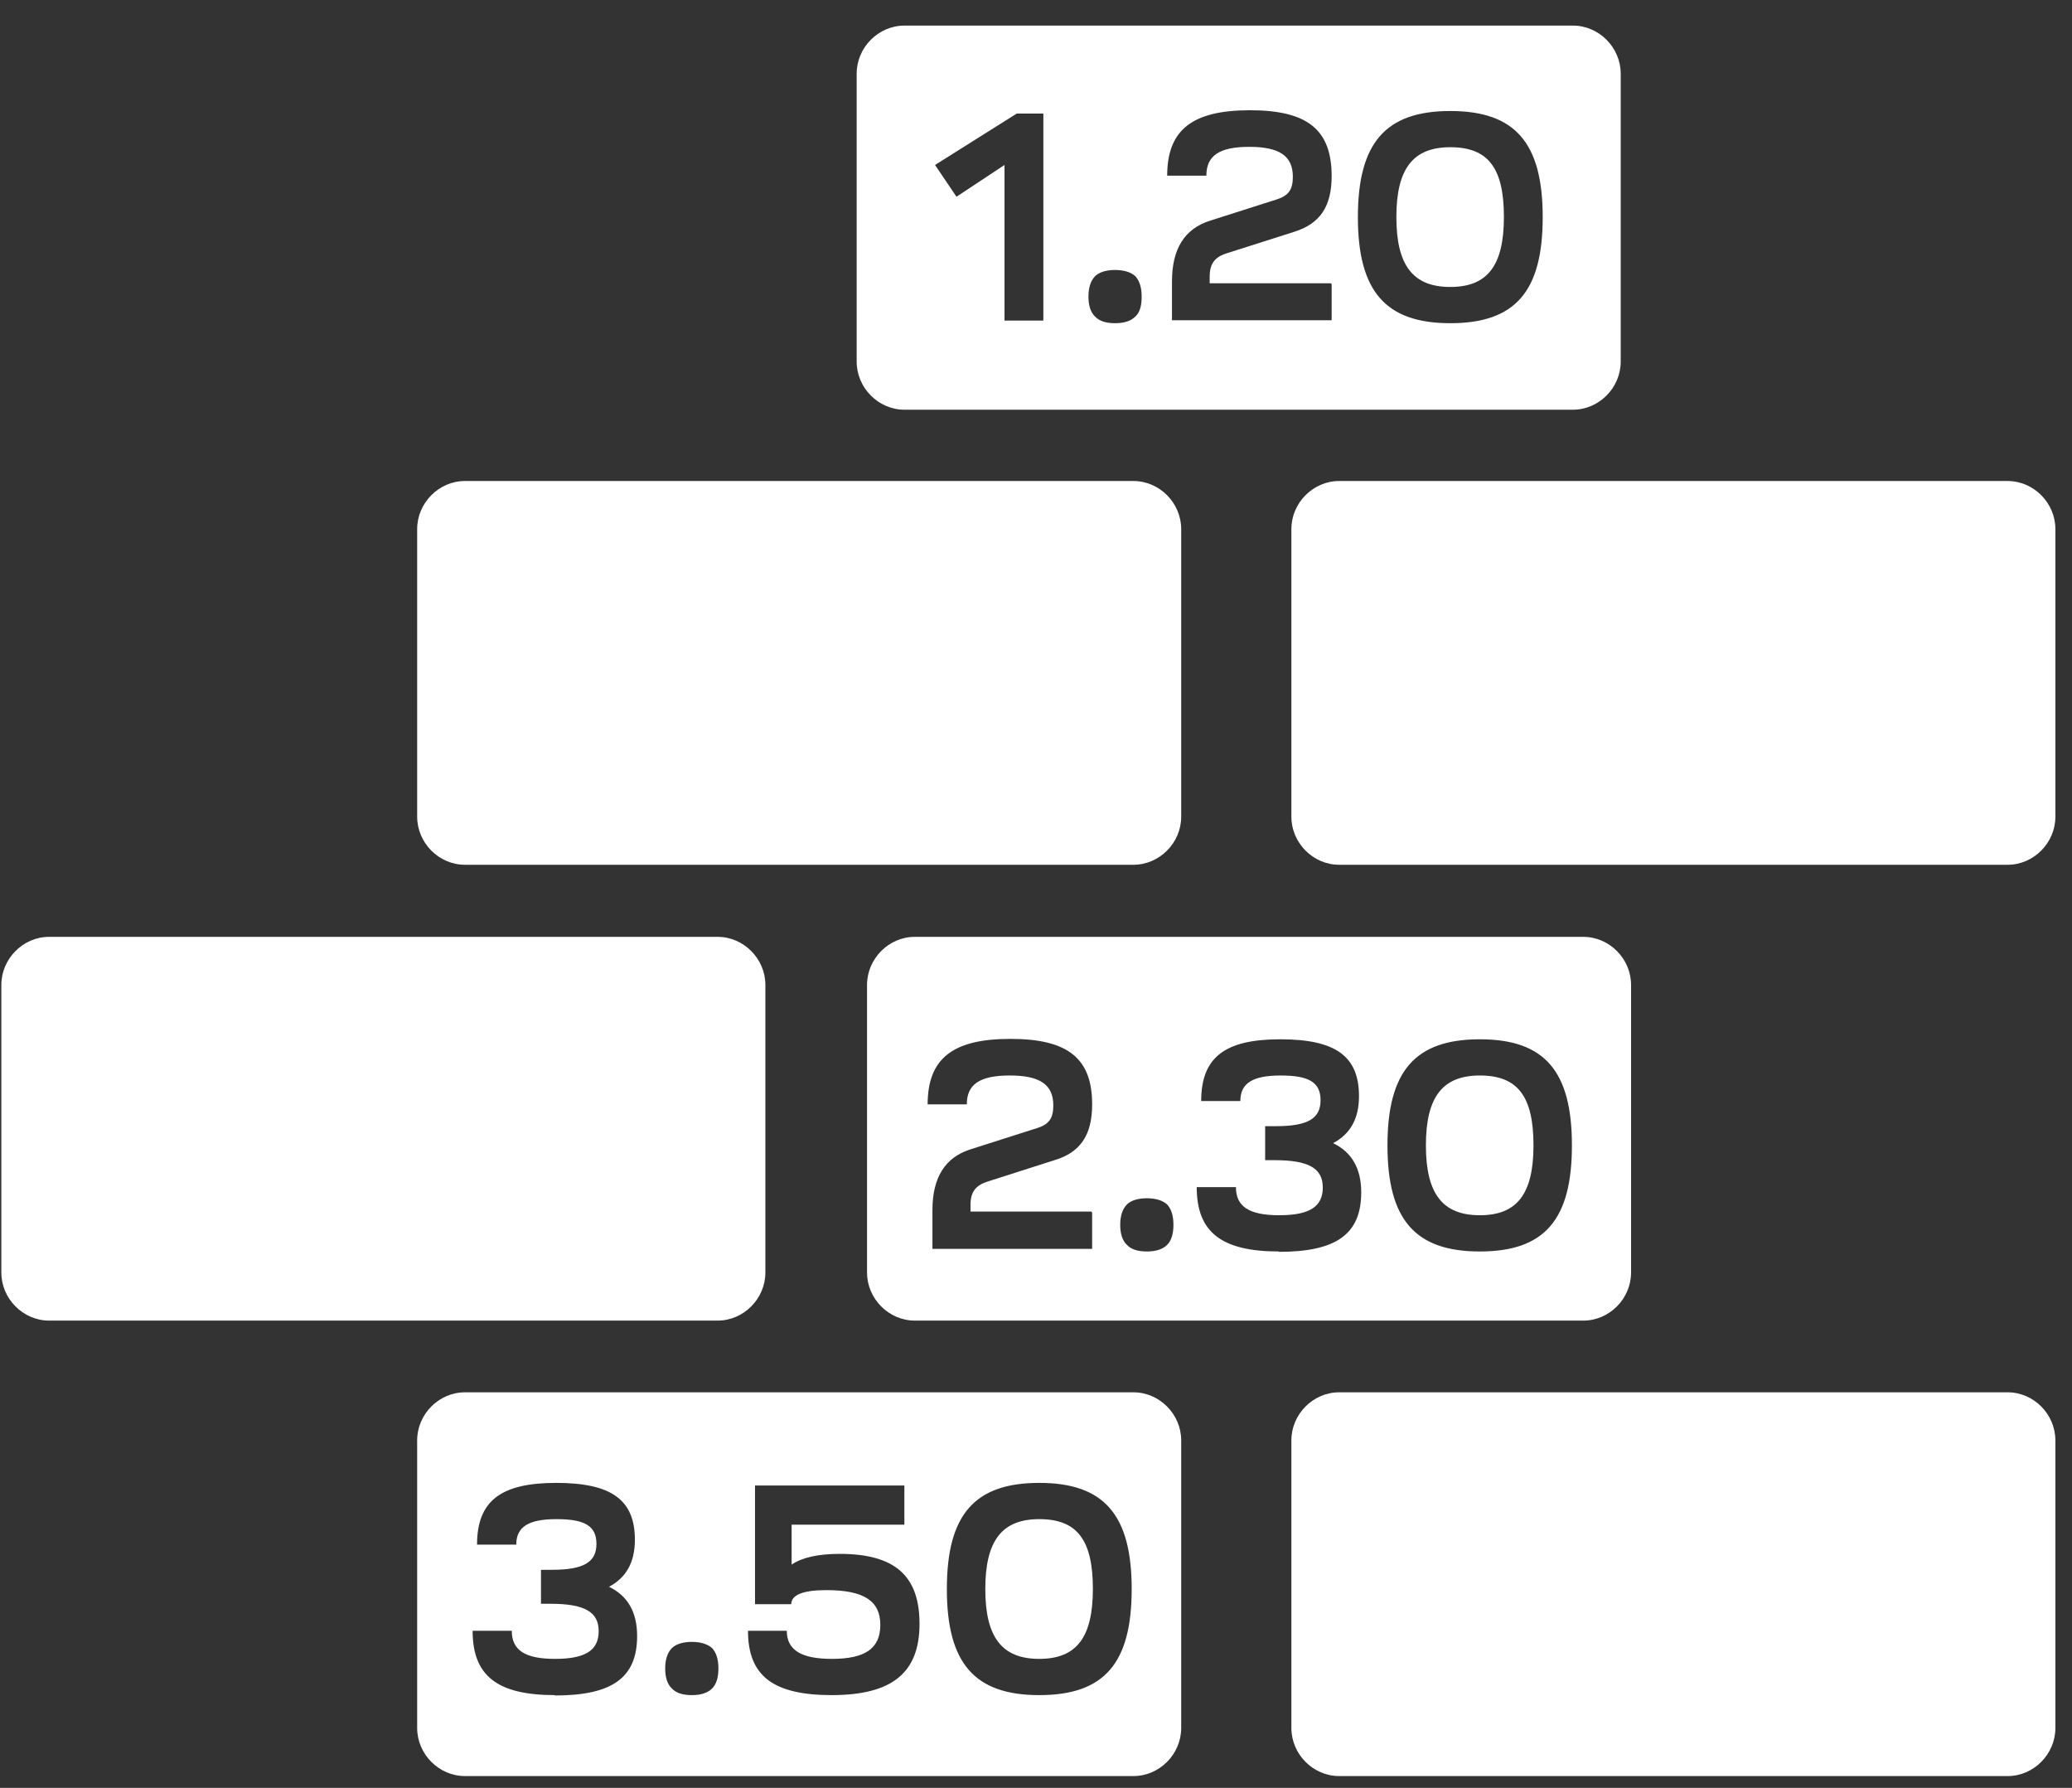 <svg width="51" height="44" viewBox="0 0 51 44" fill="none" xmlns="http://www.w3.org/2000/svg">
<rect x="0" y="0" width="51" height="44" fill="#333333" stroke="none"/>
<path d="M11.442 11.838C10.805 11.838 10.268 12.375 10.268 13.021V20.099C10.268 20.745 10.805 21.282 11.442 21.282H27.9C28.537 21.282 29.074 20.745 29.074 20.099V13.021C29.074 12.375 28.537 11.838 27.9 11.838H11.442Z" fill="white"/>
<path d="M32.959 11.838C32.322 11.838 31.786 12.375 31.786 13.021V20.099C31.786 20.745 32.322 21.282 32.959 21.282H49.418C50.055 21.282 50.591 20.745 50.591 20.099V13.021C50.591 12.375 50.055 11.838 49.418 11.838H32.959Z" fill="white"/>
<path d="M1.207 23.056C0.57 23.056 0.033 23.593 0.033 24.239V31.317C0.033 31.963 0.57 32.5 1.207 32.5H17.665C18.302 32.5 18.839 31.963 18.839 31.317V24.239C18.839 23.593 18.302 23.056 17.665 23.056H1.207Z" fill="white"/>
<path d="M32.959 34.265C32.322 34.265 31.786 34.802 31.786 35.448V42.526C31.786 43.172 32.322 43.709 32.959 43.709H49.418C50.055 43.709 50.591 43.172 50.591 42.526V35.448C50.591 34.802 50.055 34.265 49.418 34.265H32.959Z" fill="white"/>
<path d="M35.698 3.623C34.788 3.623 34.37 4.141 34.37 5.342C34.37 6.543 34.788 7.062 35.698 7.062C36.608 7.062 37.017 6.543 37.017 5.342C37.017 4.141 36.635 3.623 35.698 3.623Z" fill="white"/>
<path d="M38.718 0.63H22.26C21.623 0.63 21.086 1.167 21.086 1.813V8.9C21.086 9.546 21.623 10.083 22.26 10.083H38.718C39.355 10.083 39.892 9.546 39.892 8.9V1.813C39.892 1.167 39.355 0.63 38.718 0.63ZM25.681 7.89H24.725V4.06L23.543 4.842L23.015 4.06L25.026 2.795H25.681V7.89ZM27.946 7.79C27.837 7.899 27.673 7.954 27.446 7.954C27.218 7.954 27.055 7.899 26.954 7.79C26.845 7.69 26.791 7.517 26.791 7.299C26.791 7.08 26.845 6.908 26.954 6.798C27.055 6.698 27.227 6.644 27.446 6.644C27.664 6.644 27.837 6.698 27.946 6.798C28.046 6.908 28.101 7.071 28.101 7.299C28.101 7.526 28.055 7.69 27.946 7.79ZM32.777 6.989V7.881H28.847V6.926C28.847 6.125 29.156 5.634 29.775 5.434L31.431 4.906C31.713 4.815 31.822 4.669 31.822 4.351C31.822 3.832 31.485 3.614 30.748 3.614C30.011 3.614 29.693 3.832 29.693 4.324H28.729C28.729 3.196 29.347 2.713 30.767 2.713C32.186 2.713 32.777 3.196 32.777 4.333C32.777 5.079 32.495 5.506 31.849 5.707L30.193 6.234C29.902 6.325 29.775 6.489 29.775 6.808V6.971H32.75L32.777 6.989ZM35.698 7.954C34.106 7.954 33.423 7.171 33.423 5.343C33.423 3.514 34.106 2.732 35.698 2.732C37.29 2.732 37.972 3.514 37.972 5.343C37.972 7.171 37.299 7.954 35.698 7.954Z" fill="white"/>
<path d="M36.425 26.468C35.515 26.468 35.097 26.987 35.097 28.188C35.097 29.389 35.515 29.907 36.425 29.907C37.335 29.907 37.745 29.389 37.745 28.188C37.745 26.987 37.362 26.468 36.425 26.468Z" fill="white"/>
<path d="M38.973 23.056H22.515C21.878 23.056 21.341 23.593 21.341 24.239V31.317C21.341 31.963 21.878 32.5 22.515 32.5H38.973C39.61 32.5 40.147 31.963 40.147 31.317V24.239C40.147 23.593 39.61 23.056 38.973 23.056ZM26.882 29.844V30.735H22.951V29.78C22.951 28.979 23.261 28.488 23.879 28.288L25.535 27.76C25.817 27.669 25.926 27.524 25.926 27.205C25.926 26.686 25.59 26.468 24.853 26.468C24.116 26.468 23.797 26.686 23.797 27.178H22.833C22.833 26.05 23.452 25.567 24.871 25.567C26.29 25.567 26.882 26.05 26.882 27.178C26.882 27.924 26.599 28.361 25.954 28.552L24.307 29.079C24.016 29.17 23.888 29.334 23.888 29.652V29.816H26.863L26.882 29.844ZM28.729 30.635C28.619 30.744 28.456 30.799 28.228 30.799C28.001 30.799 27.837 30.744 27.737 30.635C27.628 30.535 27.573 30.362 27.573 30.144C27.573 29.925 27.628 29.753 27.737 29.643C27.837 29.543 28.01 29.489 28.228 29.489C28.446 29.489 28.619 29.543 28.729 29.643C28.829 29.753 28.883 29.916 28.883 30.144C28.883 30.371 28.829 30.535 28.729 30.635ZM31.485 30.799C30.066 30.799 29.456 30.326 29.456 29.216H30.421C30.421 29.689 30.739 29.907 31.485 29.907C32.231 29.907 32.559 29.698 32.559 29.225C32.559 28.752 32.213 28.552 31.376 28.552H31.14V27.715H31.412C32.195 27.715 32.504 27.524 32.504 27.078C32.504 26.632 32.213 26.468 31.522 26.468C30.83 26.468 30.53 26.659 30.53 27.096H29.566C29.566 26.022 30.148 25.577 31.512 25.577C32.877 25.577 33.45 25.995 33.45 26.978C33.45 27.524 33.241 27.906 32.813 28.133C33.268 28.352 33.505 28.752 33.505 29.343C33.505 30.371 32.895 30.808 31.476 30.808L31.485 30.799ZM36.425 30.799C34.833 30.799 34.151 30.017 34.151 28.188C34.151 26.359 34.833 25.577 36.425 25.577C38.018 25.577 38.691 26.359 38.691 28.188C38.691 30.017 38.018 30.799 36.425 30.799Z" fill="white"/>
<path d="M27.901 34.265H11.442C10.805 34.265 10.268 34.802 10.268 35.448V42.526C10.268 43.172 10.805 43.709 11.442 43.709H27.901C28.537 43.709 29.074 43.172 29.074 42.526V35.448C29.074 34.802 28.537 34.265 27.901 34.265ZM13.662 41.717C12.243 41.717 11.633 41.244 11.633 40.134H12.597C12.597 40.607 12.916 40.825 13.662 40.825C14.408 40.825 14.736 40.616 14.736 40.143C14.736 39.67 14.39 39.469 13.553 39.469H13.316V38.633H13.589C14.372 38.633 14.681 38.441 14.681 37.996C14.681 37.55 14.39 37.386 13.698 37.386C13.007 37.386 12.707 37.577 12.707 38.014H11.742C11.742 36.94 12.325 36.494 13.689 36.494C15.054 36.494 15.627 36.913 15.627 37.895C15.627 38.441 15.418 38.824 14.99 39.051C15.445 39.269 15.682 39.67 15.682 40.261C15.682 41.289 15.072 41.726 13.653 41.726L13.662 41.717ZM17.529 41.553C17.419 41.662 17.256 41.717 17.028 41.717C16.801 41.717 16.637 41.662 16.537 41.553C16.428 41.453 16.373 41.28 16.373 41.062C16.373 40.843 16.428 40.67 16.537 40.561C16.637 40.461 16.81 40.407 17.028 40.407C17.247 40.407 17.419 40.461 17.529 40.561C17.629 40.67 17.683 40.834 17.683 41.062C17.683 41.289 17.629 41.453 17.529 41.553ZM20.476 41.717C19.03 41.717 18.411 41.244 18.411 40.134H19.366C19.366 40.607 19.721 40.825 20.476 40.825C21.295 40.825 21.668 40.57 21.668 39.988C21.668 39.406 21.277 39.133 20.34 39.133C19.767 39.133 19.476 39.251 19.476 39.479H18.584V36.558H22.26V37.523H19.485V38.505C19.739 38.332 20.131 38.241 20.668 38.241C22.014 38.241 22.633 38.769 22.633 39.961C22.633 41.153 21.978 41.717 20.467 41.717H20.476ZM25.58 41.717C23.988 41.717 23.306 40.934 23.306 39.106C23.306 37.277 23.988 36.494 25.58 36.494C27.173 36.494 27.855 37.277 27.855 39.106C27.855 40.934 27.182 41.717 25.58 41.717Z" fill="white"/>
<path d="M25.581 37.386C24.671 37.386 24.252 37.905 24.252 39.105C24.252 40.306 24.671 40.825 25.581 40.825C26.49 40.825 26.9 40.306 26.9 39.105C26.9 37.905 26.518 37.386 25.581 37.386Z" fill="white"/>
</svg>
